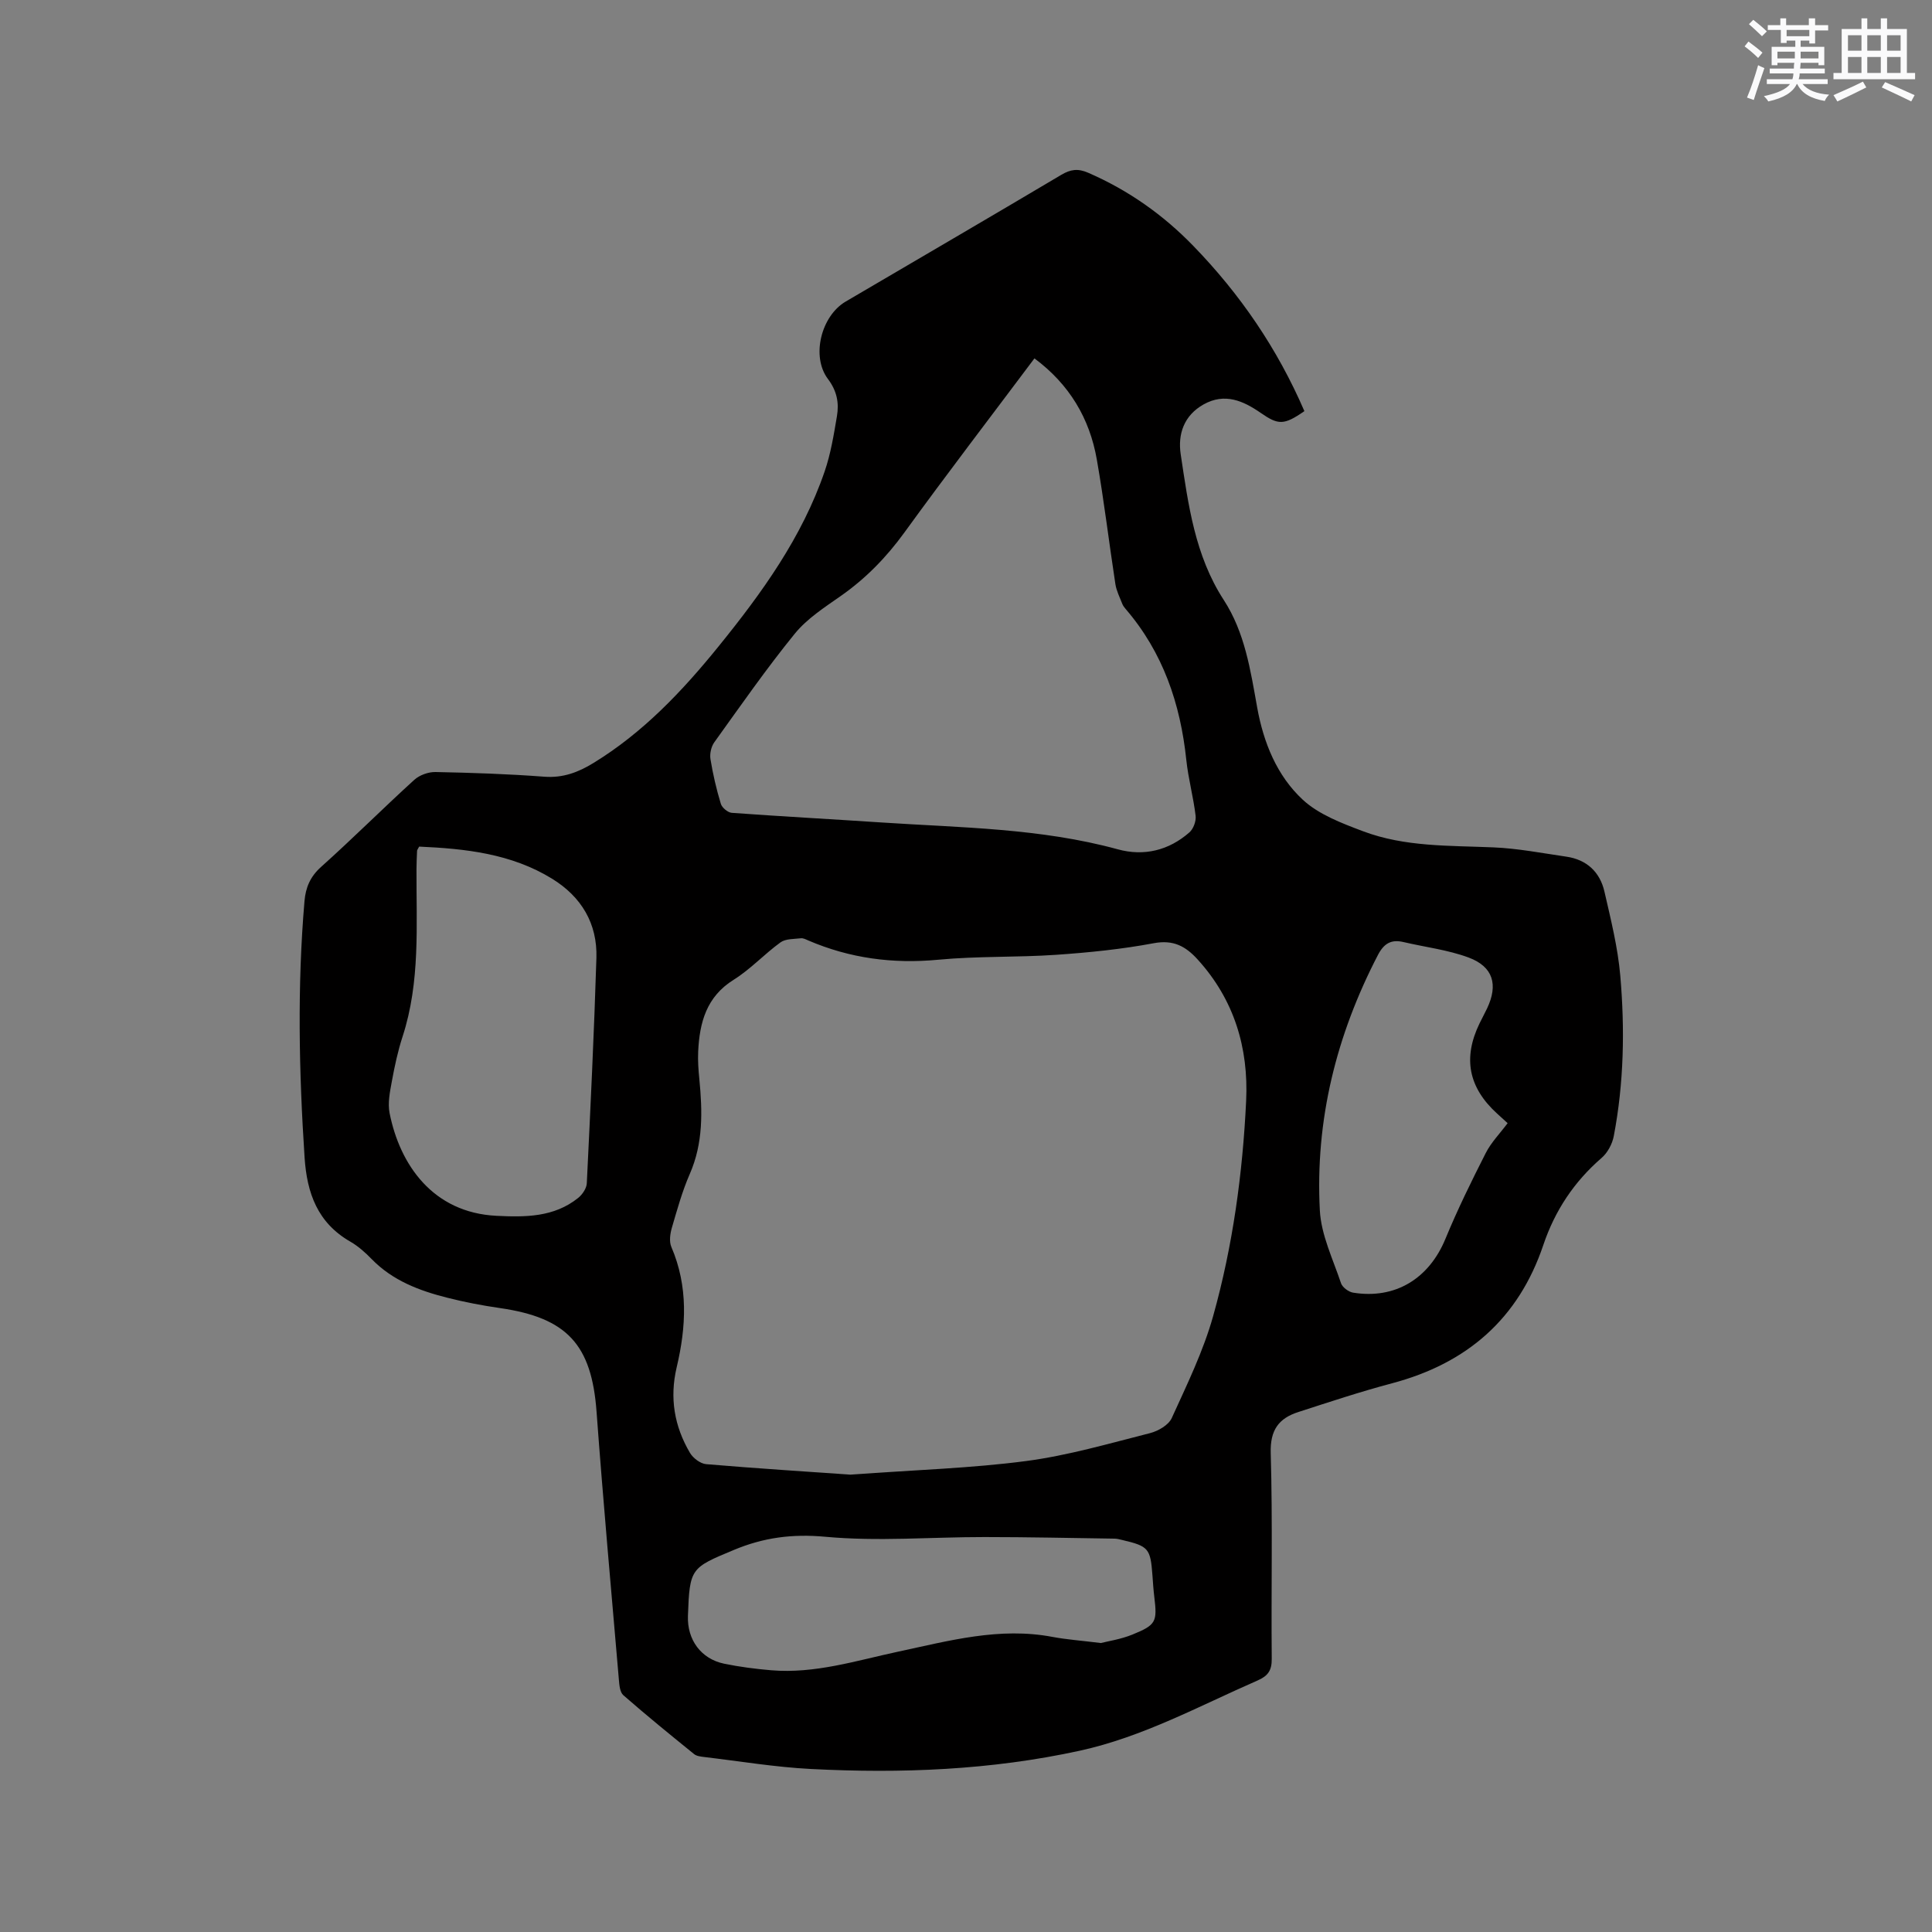 <svg enable-background="new 0 0 400 400" viewBox="0 0 400 400" xmlns="http://www.w3.org/2000/svg"><rect x="0" y="0" width="400" height="400" fill="#808080" stroke="none"/><path d="m270.06 85.12c-4.26 2.96-5.41 2.88-9.05.36-3.6-2.49-7.43-4.21-11.82-1.75-4.08 2.29-5.36 6.16-4.74 10.31 1.57 10.44 2.94 20.98 8.91 30.17 4.39 6.75 5.54 14.57 6.93 22.29 1.31 7.26 4.08 14.1 9.42 19.06 3.33 3.09 8.1 4.88 12.49 6.54 8.67 3.27 17.88 2.95 26.99 3.34 5.05.21 10.07 1.19 15.09 1.92 4.22.61 6.97 3.17 7.9 7.23 1.32 5.75 2.77 11.54 3.28 17.39.96 11.11.76 22.25-1.35 33.26-.31 1.62-1.28 3.43-2.52 4.5-5.69 4.92-9.66 10.91-12.05 17.99-5.16 15.35-15.85 24.56-31.35 28.67-6.53 1.73-12.97 3.87-19.4 5.95-4.03 1.3-5.84 3.71-5.7 8.47.41 14.2.08 28.42.21 42.63.02 2.39-.77 3.53-2.92 4.47-12.11 5.29-23.75 11.69-36.84 14.55-18.38 4.01-36.97 4.74-55.65 3.78-7.39-.38-14.73-1.61-22.09-2.48-.72-.09-1.57-.18-2.09-.6-4.94-4-9.88-8.02-14.66-12.2-.71-.62-.83-2.12-.92-3.23-1.58-18.48-3.26-36.96-4.62-55.46-1.02-13.86-6.07-19.45-20.01-21.46-3.66-.53-7.32-1.23-10.9-2.14-5.79-1.46-11.3-3.54-15.63-7.98-1.32-1.36-2.79-2.68-4.42-3.62-6.79-3.89-9-10.03-9.49-17.44-1.16-17.69-1.53-35.37-.02-53.06.24-2.82 1.18-5.08 3.45-7.11 6.56-5.87 12.78-12.1 19.29-18.02 1.08-.98 2.92-1.64 4.38-1.61 7.52.15 15.04.4 22.54.97 3.85.29 7.02-.91 10.15-2.83 10.29-6.29 18.43-14.9 25.93-24.16 8.97-11.07 17.28-22.58 21.96-36.23 1.26-3.67 1.89-7.59 2.54-11.43.46-2.73.01-5.21-1.86-7.69-3.53-4.68-1.4-13.06 3.66-16.03 14.89-8.74 29.81-17.43 44.66-26.25 1.92-1.14 3.44-1.34 5.54-.43 8.29 3.6 15.51 8.68 21.78 15.15 9.68 9.97 17.41 21.26 23 34.21zm-94.01 220.19c13.61-.99 25.09-1.33 36.41-2.82 8.65-1.14 17.13-3.62 25.62-5.77 1.7-.43 3.86-1.67 4.52-3.13 3.15-6.92 6.54-13.86 8.58-21.15 4.06-14.52 6.1-29.47 6.82-44.52.52-10.96-2.47-20.94-10.04-29.27-2.49-2.74-5.02-4.13-9.08-3.37-6.64 1.25-13.42 1.93-20.17 2.4-8.13.56-16.33.25-24.44 1.02-9.4.89-18.32-.29-26.95-4-.48-.21-1.03-.5-1.51-.44-1.44.17-3.16.08-4.22.85-3.34 2.42-6.2 5.56-9.68 7.73-5.67 3.53-7.07 8.87-7.36 14.86-.09 1.9.05 3.82.24 5.71.65 6.69.82 13.26-1.98 19.65-1.56 3.57-2.61 7.38-3.71 11.14-.36 1.24-.58 2.84-.11 3.95 3.53 8.2 3.09 16.56 1.11 24.93-1.5 6.35-.49 12.22 2.75 17.72.64 1.09 2.16 2.24 3.36 2.34 10.65.9 21.32 1.57 29.84 2.17zm38.12-231.11c-9.06 12.09-18.15 23.95-26.91 36.03-3.73 5.14-7.99 9.52-13.17 13.15-3.37 2.36-6.99 4.69-9.54 7.82-5.88 7.23-11.21 14.9-16.66 22.48-.65.9-.97 2.37-.8 3.47.51 3.13 1.23 6.24 2.15 9.27.24.8 1.45 1.81 2.27 1.87 10.36.75 20.73 1.31 31.09 2 16.36 1.08 32.82 1.17 48.82 5.55 5.43 1.49 10.57.24 14.84-3.51.82-.72 1.41-2.32 1.28-3.42-.46-3.88-1.52-7.7-1.93-11.59-1.22-11.63-4.83-22.24-12.55-31.23-.27-.32-.55-.67-.7-1.06-.52-1.35-1.21-2.69-1.43-4.09-1.32-8.58-2.34-17.22-3.84-25.77-1.49-8.56-5.7-15.61-12.92-20.97zm-127.39 101.08c-.25.5-.42.68-.43.86-.06 1.27-.11 2.54-.12 3.81-.05 11.63.81 23.32-2.88 34.66-.98 3.01-1.65 6.14-2.22 9.26-.4 2.16-.88 4.49-.47 6.58 2.12 10.69 8.95 20.61 22.1 21.27 6 .3 11.94.31 16.94-3.7.87-.7 1.74-1.98 1.79-3.03.76-15.55 1.51-31.09 1.99-46.65.22-7.13-3.11-12.67-9.16-16.4-8.49-5.23-18-6.23-27.54-6.66zm141.14 164.89c1.49-.38 4.12-.77 6.51-1.74 4.96-2.02 5.18-2.64 4.55-7.85-.18-1.47-.27-2.95-.38-4.43-.41-5.56-.8-6.03-6.25-7.31-.51-.12-1.04-.27-1.56-.28-8.98-.13-17.96-.33-26.94-.33-11-.01-22.08.95-32.98-.06-6.85-.63-12.79.16-18.96 2.74-8.87 3.7-9.13 3.73-9.48 13.65-.18 4.93 2.7 8.89 7.49 9.89 3.2.66 6.47 1.08 9.74 1.36 9.05.76 17.59-1.99 26.28-3.85 10.53-2.25 21.02-5.15 32-3.05 2.89.54 5.86.75 9.98 1.26zm84.22-107.63c-.83-.76-1.52-1.38-2.21-2.01-5.9-5.39-7.08-11.46-3.62-18.62.51-1.05 1.07-2.07 1.57-3.12 2.33-4.91 1.28-8.64-3.81-10.54-4.3-1.6-8.99-2.15-13.5-3.21-2.53-.59-4.03.28-5.27 2.65-8.63 16.61-13.03 34.24-12.04 52.92.27 5.09 2.72 10.09 4.38 15.06.29.86 1.57 1.81 2.51 1.96 8.74 1.41 15.72-2.92 19.11-11.14 2.49-6.04 5.38-11.93 8.34-17.75 1.12-2.21 2.95-4.07 4.54-6.2z" fill="#010000"/><g fill="#fafafb"><path d="m361.2 9.6.8-1c.9.7 1.9 1.4 2.9 2.3l-.9 1.1c-1-1-2-1.8-2.8-2.4zm.5 10.6c.9-2.1 1.6-4.3 2.3-6.7.4.2.8.4 1.3.6-.7 2.1-1.5 4.3-2.2 6.6zm.4-15.2.9-.9c1 .8 2 1.6 2.8 2.4l-1 1c-.9-.9-1.8-1.7-2.7-2.5zm12.5-1.2h1.2v1.4h2.7v1.1h-2.7v2.7h-1.2v-.6h-1.8v1.3h4.9v3.8h-1.2v-.5h-3.7c0 .4-.1.9-.1 1.2h5.1v1h-5.2c0 .5-.1.9-.2 1.2h6v1h-5.2c1.1 1.3 2.9 2 5.5 2.2-.4.4-.7.8-.9 1.3-2.9-.5-4.8-1.6-5.7-3.5h-.1c-.8 1.7-2.7 2.9-5.9 3.6-.2-.4-.6-.8-.9-1.1 2.8-.6 4.6-1.4 5.4-2.5h-4.8v-1h5.3c.1-.3.2-.7.2-1.2h-4.9v-1h5c0-.4 0-.8.1-1.2h-3.5v.5h-1.2v-3.8h4.9v-1.3h-1.8v.5h-1.2v-2.7h-2.7v-1h2.6v-1.4h1.2v1.4h4.7v-1.4zm-6.6 8.3h3.6c0-.4 0-.9 0-1.4h-3.6zm1.9-4.6h4.7v-1.3h-4.7zm6.6 3.2h-3.7v1.4h3.7z"/><path d="m385.3 3.8h1.3v2.2h2.8v-2.2h1.3v2.2h4.1v9.1h1.7v1.3h-16.9v-1.3h1.7v-9.1h4.1v-2.2zm.4 13.1.7 1.2c-1.8.9-3.8 1.9-6 2.9-.2-.4-.5-.8-.8-1.3 2.3-1 4.3-1.9 6.1-2.8zm-3.1-6.4h2.8v-3.2h-2.8zm0 4.6h2.8v-3.3h-2.8zm4-4.6h2.8v-3.2h-2.8zm0 4.6h2.8v-3.3h-2.8zm3.7 1.9c2.1.9 4.1 1.8 6.1 2.7l-.7 1.3c-2.2-1.1-4.2-2-6.1-2.9zm3.2-9.7h-2.8v3.2h2.8zm-2.8 7.8h2.8v-3.3h-2.8z"/></g></svg>